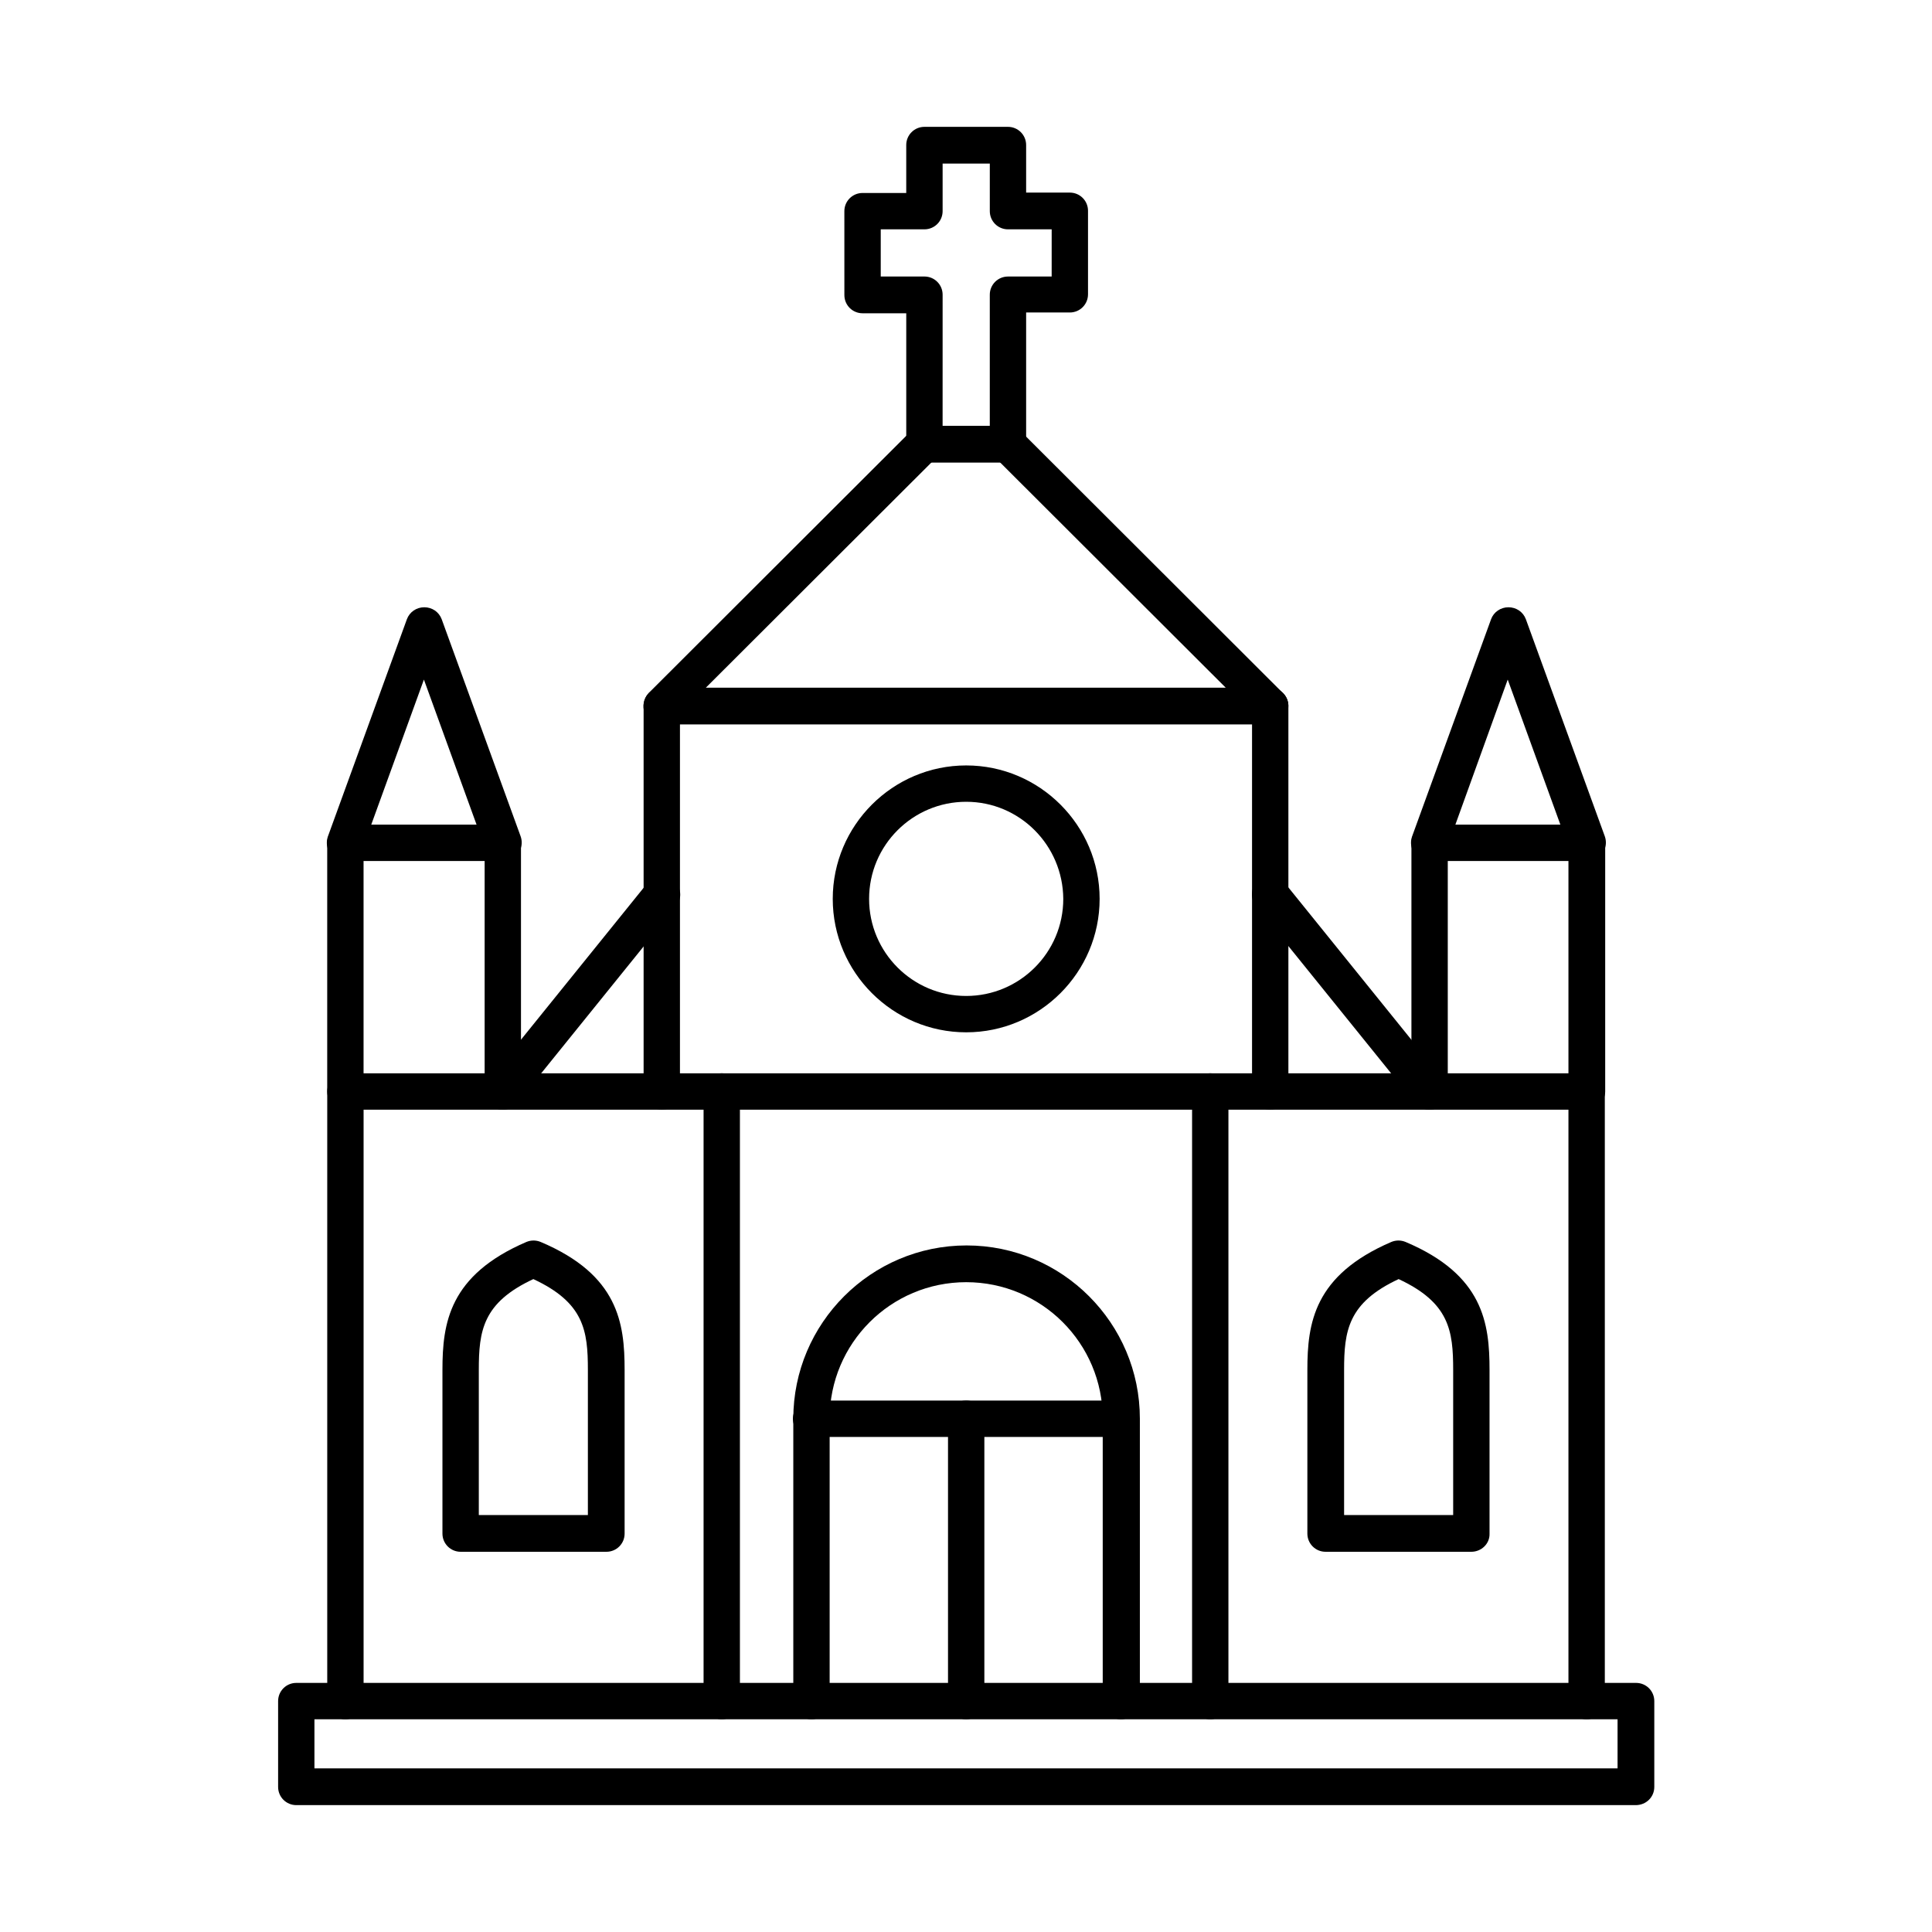 <?xml version="1.0" encoding="UTF-8"?>
<!-- Uploaded to: SVG Repo, www.svgrepo.com, Generator: SVG Repo Mixer Tools -->
<svg fill="#000000" width="800px" height="800px" version="1.1" viewBox="144 144 512 512" xmlns="http://www.w3.org/2000/svg">
 <g fill-rule="evenodd">
  <path d="m564.47 599.62c-2.664 0-4.816-2.152-4.816-4.816v-156.73h-319.3v156.73c0 2.664-2.152 4.816-4.816 4.816s-4.816-2.152-4.816-4.816v-161.55c0-2.664 2.152-4.816 4.816-4.816h328.94c2.664 0 4.816 2.152 4.816 4.816v161.55c0.102 2.664-2.152 4.816-4.816 4.816z"/>
  <path d="m277.25 438.08c-1.023 0-2.152-0.309-3.074-1.023-2.051-1.641-2.461-4.715-0.719-6.867l42.129-52.176c1.641-2.051 4.715-2.461 6.867-0.719 2.051 1.641 2.461 4.715 0.719 6.867l-42.129 52.176c-0.922 1.129-2.359 1.742-3.793 1.742zm245.5 0c-1.434 0-2.871-0.613-3.793-1.844l-42.129-52.176c-1.641-2.051-1.332-5.125 0.719-6.867 2.051-1.641 5.125-1.332 6.867 0.719l42.129 52.176c1.641 2.051 1.332 5.125-0.719 6.867-0.922 0.816-1.945 1.125-3.074 1.125z"/>
  <path d="m319.38 438.08c-2.664 0-4.816-2.152-4.816-4.816v-102.2c0-2.664 2.152-4.816 4.816-4.816 2.664 0 4.816 2.152 4.816 4.816v102.2c0.105 2.664-2.152 4.816-4.816 4.816zm161.24 0c-2.664 0-4.816-2.152-4.816-4.816v-102.2c0-2.664 2.152-4.816 4.816-4.816 2.664 0 4.816 2.152 4.816 4.816v102.2c0.004 2.664-2.148 4.816-4.816 4.816z"/>
  <path d="m480.62 335.98h-161.24c-1.949 0-3.691-1.23-4.512-2.973-0.719-1.844-0.309-3.894 1.023-5.332l69.496-69.395c1.949-1.844 5.023-1.844 6.867 0 1.844 1.949 1.844 5.023 0 6.867l-61.195 61.094h137.77l-61.195-61.094c-1.949-1.844-1.949-4.922 0-6.867 1.844-1.949 4.922-1.949 6.867 0l69.496 69.395c1.434 1.434 1.844 3.484 1.023 5.332-0.707 1.742-2.449 2.973-4.398 2.973z"/>
  <path d="m441.05 599.62c-2.664 0-4.816-2.152-4.816-4.816v-74.828c0-19.988-16.195-36.184-36.184-36.184s-36.184 16.195-36.184 36.184v74.828c0 2.664-2.152 4.816-4.816 4.816-2.664 0-4.816-2.152-4.816-4.816v-74.828c0-25.32 20.602-45.922 45.922-45.922s45.922 20.602 45.922 45.922v74.828c-0.105 2.664-2.363 4.816-5.027 4.816z"/>
  <path d="m441.05 524.8h-82.105c-2.664 0-4.816-2.152-4.816-4.816 0-2.664 2.152-4.816 4.816-4.816h82.105c2.664 0 4.816 2.152 4.816 4.816 0.105 2.562-2.152 4.816-4.816 4.816z"/>
  <path d="m400.05 599.62c-2.664 0-4.816-2.152-4.816-4.816v-74.828c0-2.664 2.152-4.816 4.816-4.816 2.664 0 4.816 2.152 4.816 4.816v74.828c0 2.664-2.152 4.816-4.816 4.816z"/>
  <path d="m500.2 545.5h28.906v-38.438c0-10.457-1.023-17.836-14.453-24.09-13.43 6.254-14.453 13.734-14.453 24.09zm33.727 9.738h-38.645c-2.664 0-4.816-2.152-4.816-4.816v-43.359c0-12.402 1.742-25.113 22.242-33.93 1.23-0.512 2.562-0.512 3.793 0 20.602 8.711 22.242 21.527 22.242 33.93v43.359c0.102 2.664-2.152 4.816-4.816 4.816z"/>
  <path d="m270.89 545.5h28.906v-38.438c0-10.457-1.023-17.836-14.453-24.09-13.43 6.254-14.453 13.734-14.453 24.09zm33.824 9.738h-38.645c-2.664 0-4.816-2.152-4.816-4.816v-43.359c0-12.402 1.742-25.113 22.242-33.93 1.23-0.512 2.562-0.512 3.793 0 20.602 8.711 22.242 21.527 22.242 33.93v43.359c0.004 2.664-2.148 4.816-4.816 4.816z"/>
  <path d="m335.27 599.62c-2.664 0-4.816-2.152-4.816-4.816v-161.55c0-2.664 2.152-4.816 4.816-4.816s4.816 2.152 4.816 4.816v161.55c0.004 2.664-2.148 4.816-4.816 4.816z"/>
  <path d="m464.73 599.62c-2.664 0-4.816-2.152-4.816-4.816v-161.55c0-2.664 2.152-4.816 4.816-4.816 2.664 0 4.816 2.152 4.816 4.816v161.55c0 2.664-2.152 4.816-4.816 4.816z"/>
  <path d="m393.8 256.85h12.504v-34.75c0-2.664 2.152-4.816 4.816-4.816h11.582l0.004-12.508h-11.582c-2.664 0-4.816-2.152-4.816-4.816v-12.609h-12.504v12.609c0 2.664-2.152 4.816-4.816 4.816h-11.582v12.504h11.582c2.664 0 4.816 2.152 4.816 4.816zm17.324 9.738h-22.141c-2.664 0-4.816-2.152-4.816-4.816v-34.75h-11.582c-2.664 0-4.816-2.152-4.816-4.816l-0.004-22.246c0-2.664 2.152-4.816 4.816-4.816h11.582v-12.711c0-2.664 2.152-4.816 4.816-4.816h22.141c2.664 0 4.816 2.152 4.816 4.816v12.609h11.582c2.664 0 4.816 2.152 4.816 4.816v22.141c0 2.664-2.152 4.816-4.816 4.816h-11.582v34.75c0.004 2.871-2.148 5.023-4.812 5.023z"/>
  <path d="m564.47 438.08c-2.664 0-4.816-2.152-4.816-4.816v-61.094h-31.98v61.094c0 2.664-2.152 4.816-4.816 4.816-2.664 0-4.816-2.152-4.816-4.816v-65.91c0-2.664 2.152-4.816 4.816-4.816h41.719c2.664 0 4.816 2.152 4.816 4.816v65.91c-0.004 2.664-2.258 4.816-4.922 4.816z"/>
  <path d="m564.47 372.17c-1.949 0-3.894-1.23-4.613-3.176l-16.297-44.898-16.199 44.898c-0.922 2.562-3.691 3.793-6.254 2.871s-3.793-3.691-2.871-6.254l20.91-57.504c0.719-1.949 2.562-3.176 4.613-3.176 2.051 0 3.894 1.23 4.613 3.176l20.91 57.504c0.922 2.562-0.41 5.332-2.871 6.254-0.816 0.203-1.328 0.305-1.941 0.305z"/>
  <path d="m277.25 438.08c-2.664 0-4.816-2.152-4.816-4.816v-61.094h-32.086v61.094c0 2.664-2.152 4.816-4.816 4.816s-4.816-2.152-4.816-4.816v-65.91c0-2.664 2.152-4.816 4.816-4.816h41.719c2.664 0 4.816 2.152 4.816 4.816v65.91c0 2.664-2.152 4.816-4.816 4.816z"/>
  <path d="m227.33 612.64h345.34v-13.02h-345.34zm350.16 9.738h-354.97c-2.664 0-4.816-2.152-4.816-4.816v-22.758c0-2.664 2.152-4.816 4.816-4.816h355.07c2.664 0 4.816 2.152 4.816 4.816v22.758c0.004 2.664-2.148 4.816-4.918 4.816z"/>
  <path d="m400.05 356.48c-14.145 0-25.73 11.48-25.73 25.73 0 14.145 11.48 25.73 25.73 25.73 14.145 0 25.73-11.48 25.73-25.73-0.105-14.25-11.586-25.73-25.73-25.73zm0 61.094c-19.477 0-35.363-15.887-35.363-35.363 0-19.477 15.887-35.363 35.363-35.363 19.477 0 35.363 15.887 35.363 35.363 0 19.477-15.887 35.363-35.363 35.363z"/>
  <path d="m277.25 372.17c-1.949 0-3.894-1.23-4.613-3.176l-16.297-44.898-16.297 44.898c-0.922 2.562-3.691 3.793-6.254 2.871s-3.793-3.691-2.871-6.254l20.91-57.504c0.719-1.949 2.562-3.176 4.613-3.176 2.051 0 3.894 1.23 4.613 3.176l20.91 57.504c0.922 2.562-0.41 5.332-2.871 6.254-0.719 0.203-1.332 0.305-1.844 0.305z"/>
 </g>
</svg>